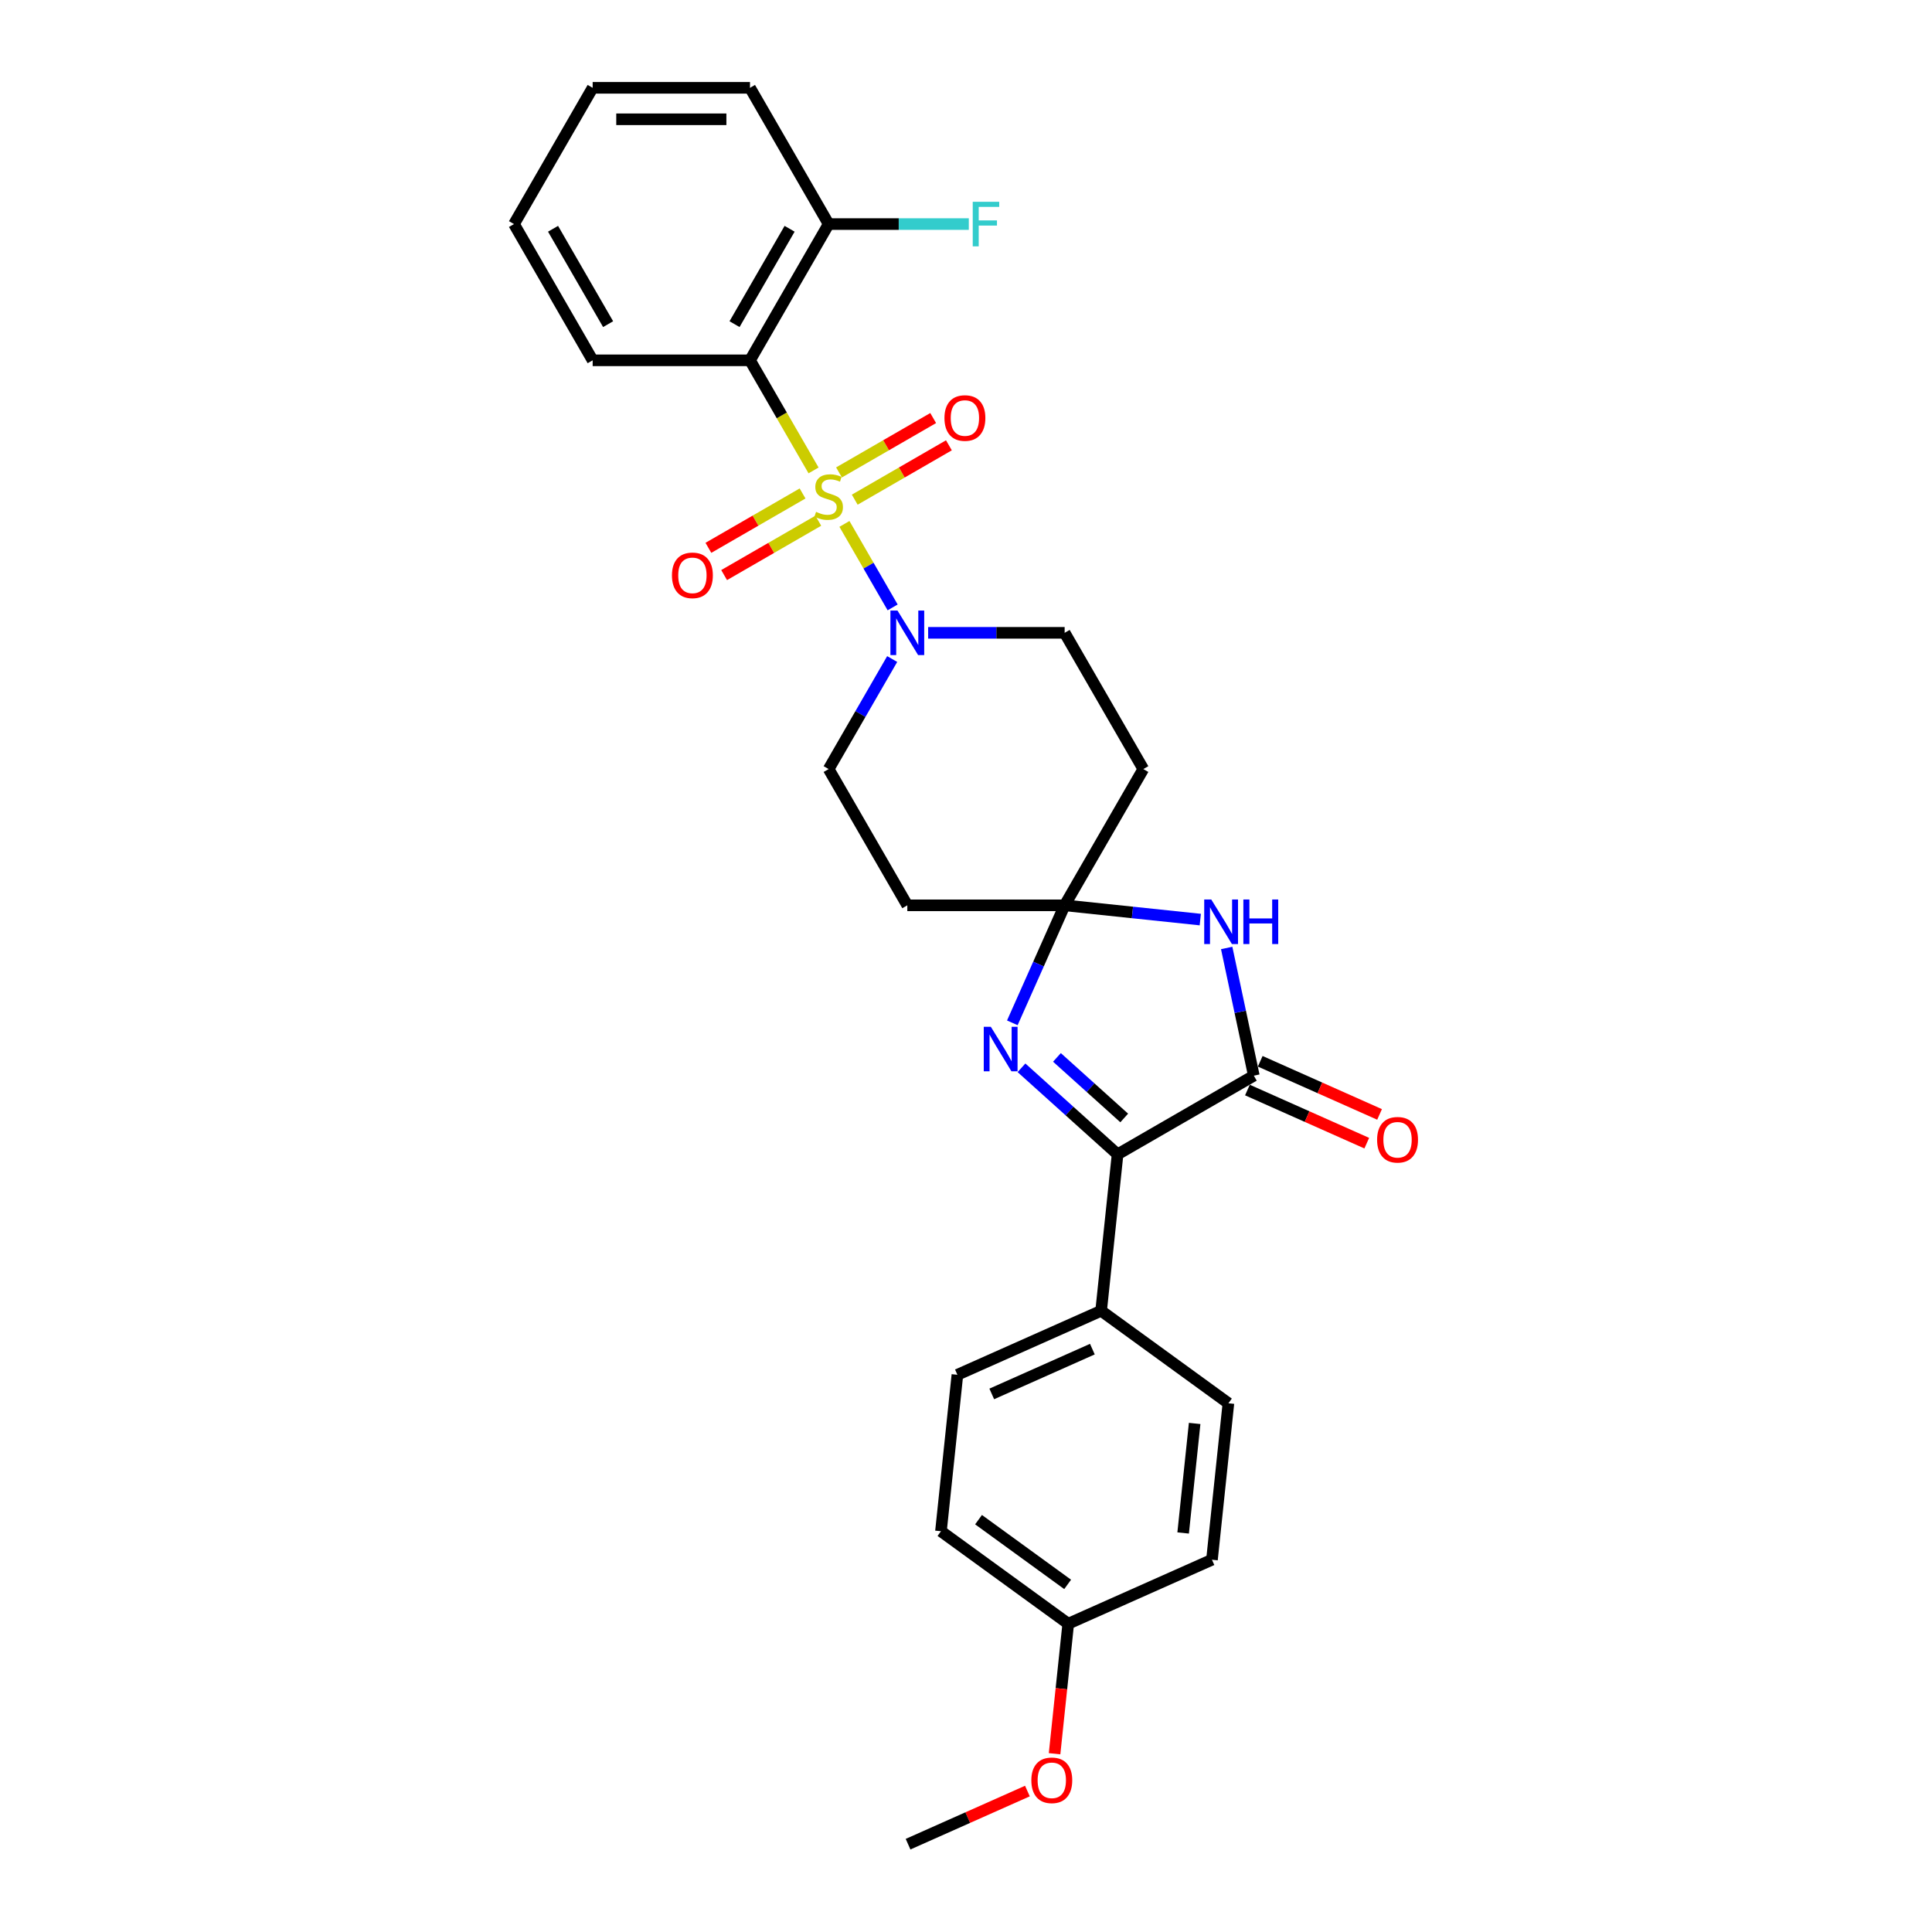 <?xml version='1.0' encoding='iso-8859-1'?>
<svg version='1.1' baseProfile='full'
              xmlns='http://www.w3.org/2000/svg'
                      xmlns:rdkit='http://www.rdkit.org/xml'
                      xmlns:xlink='http://www.w3.org/1999/xlink'
                  xml:space='preserve'
width='1000px' height='1000px' viewBox='0 0 1000 1000'>
<!-- END OF HEADER -->
<rect style='opacity:1.0;fill:#FFFFFF;stroke:none' width='1000' height='1000' x='0' y='0'> </rect>
<path class='bond-1' d='M 421.096,243.49 L 404.644,214.995' style='fill:none;fill-rule:evenodd;stroke:#CCCC00;stroke-width:6px;stroke-linecap:butt;stroke-linejoin:miter;stroke-opacity:1' />
<path class='bond-1' d='M 404.644,214.995 L 388.193,186.501' style='fill:none;fill-rule:evenodd;stroke:#000000;stroke-width:6px;stroke-linecap:butt;stroke-linejoin:miter;stroke-opacity:1' />
<path class='bond-6' d='M 437.081,271.177 L 449.555,292.783' style='fill:none;fill-rule:evenodd;stroke:#CCCC00;stroke-width:6px;stroke-linecap:butt;stroke-linejoin:miter;stroke-opacity:1' />
<path class='bond-6' d='M 449.555,292.783 L 462.029,314.389' style='fill:none;fill-rule:evenodd;stroke:#0000FF;stroke-width:6px;stroke-linecap:butt;stroke-linejoin:miter;stroke-opacity:1' />
<path class='bond-9' d='M 415.408,255.416 L 391.037,269.487' style='fill:none;fill-rule:evenodd;stroke:#CCCC00;stroke-width:6px;stroke-linecap:butt;stroke-linejoin:miter;stroke-opacity:1' />
<path class='bond-9' d='M 391.037,269.487 L 366.665,283.558' style='fill:none;fill-rule:evenodd;stroke:#FF0000;stroke-width:6px;stroke-linecap:butt;stroke-linejoin:miter;stroke-opacity:1' />
<path class='bond-9' d='M 423.551,269.521 L 399.18,283.592' style='fill:none;fill-rule:evenodd;stroke:#CCCC00;stroke-width:6px;stroke-linecap:butt;stroke-linejoin:miter;stroke-opacity:1' />
<path class='bond-9' d='M 399.18,283.592 L 374.808,297.663' style='fill:none;fill-rule:evenodd;stroke:#FF0000;stroke-width:6px;stroke-linecap:butt;stroke-linejoin:miter;stroke-opacity:1' />
<path class='bond-10' d='M 442.411,258.632 L 466.783,244.561' style='fill:none;fill-rule:evenodd;stroke:#CCCC00;stroke-width:6px;stroke-linecap:butt;stroke-linejoin:miter;stroke-opacity:1' />
<path class='bond-10' d='M 466.783,244.561 L 491.155,230.49' style='fill:none;fill-rule:evenodd;stroke:#FF0000;stroke-width:6px;stroke-linecap:butt;stroke-linejoin:miter;stroke-opacity:1' />
<path class='bond-10' d='M 434.268,244.527 L 458.64,230.456' style='fill:none;fill-rule:evenodd;stroke:#CCCC00;stroke-width:6px;stroke-linecap:butt;stroke-linejoin:miter;stroke-opacity:1' />
<path class='bond-10' d='M 458.64,230.456 L 483.011,216.385' style='fill:none;fill-rule:evenodd;stroke:#FF0000;stroke-width:6px;stroke-linecap:butt;stroke-linejoin:miter;stroke-opacity:1' />
<path class='bond-0' d='M 551.059,468.593 L 591.776,398.07' style='fill:none;fill-rule:evenodd;stroke:#000000;stroke-width:6px;stroke-linecap:butt;stroke-linejoin:miter;stroke-opacity:1' />
<path class='bond-3' d='M 551.059,468.593 L 586.162,472.283' style='fill:none;fill-rule:evenodd;stroke:#000000;stroke-width:6px;stroke-linecap:butt;stroke-linejoin:miter;stroke-opacity:1' />
<path class='bond-3' d='M 586.162,472.283 L 621.265,475.972' style='fill:none;fill-rule:evenodd;stroke:#0000FF;stroke-width:6px;stroke-linecap:butt;stroke-linejoin:miter;stroke-opacity:1' />
<path class='bond-4' d='M 551.059,468.593 L 537.519,499.006' style='fill:none;fill-rule:evenodd;stroke:#000000;stroke-width:6px;stroke-linecap:butt;stroke-linejoin:miter;stroke-opacity:1' />
<path class='bond-4' d='M 537.519,499.006 L 523.978,529.419' style='fill:none;fill-rule:evenodd;stroke:#0000FF;stroke-width:6px;stroke-linecap:butt;stroke-linejoin:miter;stroke-opacity:1' />
<path class='bond-28' d='M 551.059,468.593 L 469.626,468.593' style='fill:none;fill-rule:evenodd;stroke:#000000;stroke-width:6px;stroke-linecap:butt;stroke-linejoin:miter;stroke-opacity:1' />
<path class='bond-12' d='M 388.193,186.501 L 428.91,115.978' style='fill:none;fill-rule:evenodd;stroke:#000000;stroke-width:6px;stroke-linecap:butt;stroke-linejoin:miter;stroke-opacity:1' />
<path class='bond-12' d='M 380.196,167.779 L 408.698,118.413' style='fill:none;fill-rule:evenodd;stroke:#000000;stroke-width:6px;stroke-linecap:butt;stroke-linejoin:miter;stroke-opacity:1' />
<path class='bond-19' d='M 388.193,186.501 L 306.76,186.501' style='fill:none;fill-rule:evenodd;stroke:#000000;stroke-width:6px;stroke-linecap:butt;stroke-linejoin:miter;stroke-opacity:1' />
<path class='bond-2' d='M 648.977,556.759 L 641.954,523.716' style='fill:none;fill-rule:evenodd;stroke:#000000;stroke-width:6px;stroke-linecap:butt;stroke-linejoin:miter;stroke-opacity:1' />
<path class='bond-2' d='M 641.954,523.716 L 634.93,490.672' style='fill:none;fill-rule:evenodd;stroke:#0000FF;stroke-width:6px;stroke-linecap:butt;stroke-linejoin:miter;stroke-opacity:1' />
<path class='bond-15' d='M 645.665,564.198 L 676.55,577.949' style='fill:none;fill-rule:evenodd;stroke:#000000;stroke-width:6px;stroke-linecap:butt;stroke-linejoin:miter;stroke-opacity:1' />
<path class='bond-15' d='M 676.55,577.949 L 707.436,591.7' style='fill:none;fill-rule:evenodd;stroke:#FF0000;stroke-width:6px;stroke-linecap:butt;stroke-linejoin:miter;stroke-opacity:1' />
<path class='bond-15' d='M 652.289,549.32 L 683.175,563.071' style='fill:none;fill-rule:evenodd;stroke:#000000;stroke-width:6px;stroke-linecap:butt;stroke-linejoin:miter;stroke-opacity:1' />
<path class='bond-15' d='M 683.175,563.071 L 714.06,576.822' style='fill:none;fill-rule:evenodd;stroke:#FF0000;stroke-width:6px;stroke-linecap:butt;stroke-linejoin:miter;stroke-opacity:1' />
<path class='bond-30' d='M 648.977,556.759 L 578.454,597.476' style='fill:none;fill-rule:evenodd;stroke:#000000;stroke-width:6px;stroke-linecap:butt;stroke-linejoin:miter;stroke-opacity:1' />
<path class='bond-5' d='M 528.719,552.694 L 553.587,575.085' style='fill:none;fill-rule:evenodd;stroke:#0000FF;stroke-width:6px;stroke-linecap:butt;stroke-linejoin:miter;stroke-opacity:1' />
<path class='bond-5' d='M 553.587,575.085 L 578.454,597.476' style='fill:none;fill-rule:evenodd;stroke:#000000;stroke-width:6px;stroke-linecap:butt;stroke-linejoin:miter;stroke-opacity:1' />
<path class='bond-5' d='M 547.077,547.308 L 564.485,562.982' style='fill:none;fill-rule:evenodd;stroke:#0000FF;stroke-width:6px;stroke-linecap:butt;stroke-linejoin:miter;stroke-opacity:1' />
<path class='bond-5' d='M 564.485,562.982 L 581.892,578.655' style='fill:none;fill-rule:evenodd;stroke:#000000;stroke-width:6px;stroke-linecap:butt;stroke-linejoin:miter;stroke-opacity:1' />
<path class='bond-11' d='M 578.454,597.476 L 569.942,678.463' style='fill:none;fill-rule:evenodd;stroke:#000000;stroke-width:6px;stroke-linecap:butt;stroke-linejoin:miter;stroke-opacity:1' />
<path class='bond-13' d='M 461.794,341.114 L 445.352,369.592' style='fill:none;fill-rule:evenodd;stroke:#0000FF;stroke-width:6px;stroke-linecap:butt;stroke-linejoin:miter;stroke-opacity:1' />
<path class='bond-13' d='M 445.352,369.592 L 428.91,398.07' style='fill:none;fill-rule:evenodd;stroke:#000000;stroke-width:6px;stroke-linecap:butt;stroke-linejoin:miter;stroke-opacity:1' />
<path class='bond-14' d='M 480.408,327.547 L 515.734,327.547' style='fill:none;fill-rule:evenodd;stroke:#0000FF;stroke-width:6px;stroke-linecap:butt;stroke-linejoin:miter;stroke-opacity:1' />
<path class='bond-14' d='M 515.734,327.547 L 551.059,327.547' style='fill:none;fill-rule:evenodd;stroke:#000000;stroke-width:6px;stroke-linecap:butt;stroke-linejoin:miter;stroke-opacity:1' />
<path class='bond-7' d='M 591.776,398.07 L 551.059,327.547' style='fill:none;fill-rule:evenodd;stroke:#000000;stroke-width:6px;stroke-linecap:butt;stroke-linejoin:miter;stroke-opacity:1' />
<path class='bond-8' d='M 469.626,468.593 L 428.91,398.07' style='fill:none;fill-rule:evenodd;stroke:#000000;stroke-width:6px;stroke-linecap:butt;stroke-linejoin:miter;stroke-opacity:1' />
<path class='bond-16' d='M 569.942,678.463 L 495.549,711.584' style='fill:none;fill-rule:evenodd;stroke:#000000;stroke-width:6px;stroke-linecap:butt;stroke-linejoin:miter;stroke-opacity:1' />
<path class='bond-16' d='M 565.408,698.309 L 513.333,721.495' style='fill:none;fill-rule:evenodd;stroke:#000000;stroke-width:6px;stroke-linecap:butt;stroke-linejoin:miter;stroke-opacity:1' />
<path class='bond-17' d='M 569.942,678.463 L 635.823,726.328' style='fill:none;fill-rule:evenodd;stroke:#000000;stroke-width:6px;stroke-linecap:butt;stroke-linejoin:miter;stroke-opacity:1' />
<path class='bond-18' d='M 428.91,115.978 L 465.18,115.978' style='fill:none;fill-rule:evenodd;stroke:#000000;stroke-width:6px;stroke-linecap:butt;stroke-linejoin:miter;stroke-opacity:1' />
<path class='bond-18' d='M 465.18,115.978 L 501.45,115.978' style='fill:none;fill-rule:evenodd;stroke:#33CCCC;stroke-width:6px;stroke-linecap:butt;stroke-linejoin:miter;stroke-opacity:1' />
<path class='bond-24' d='M 428.91,115.978 L 388.193,45.455' style='fill:none;fill-rule:evenodd;stroke:#000000;stroke-width:6px;stroke-linecap:butt;stroke-linejoin:miter;stroke-opacity:1' />
<path class='bond-21' d='M 495.549,711.584 L 487.037,792.571' style='fill:none;fill-rule:evenodd;stroke:#000000;stroke-width:6px;stroke-linecap:butt;stroke-linejoin:miter;stroke-opacity:1' />
<path class='bond-22' d='M 635.823,726.328 L 627.311,807.315' style='fill:none;fill-rule:evenodd;stroke:#000000;stroke-width:6px;stroke-linecap:butt;stroke-linejoin:miter;stroke-opacity:1' />
<path class='bond-22' d='M 618.349,736.773 L 612.39,793.464' style='fill:none;fill-rule:evenodd;stroke:#000000;stroke-width:6px;stroke-linecap:butt;stroke-linejoin:miter;stroke-opacity:1' />
<path class='bond-26' d='M 306.76,186.501 L 266.044,115.978' style='fill:none;fill-rule:evenodd;stroke:#000000;stroke-width:6px;stroke-linecap:butt;stroke-linejoin:miter;stroke-opacity:1' />
<path class='bond-26' d='M 314.757,167.779 L 286.256,118.413' style='fill:none;fill-rule:evenodd;stroke:#000000;stroke-width:6px;stroke-linecap:butt;stroke-linejoin:miter;stroke-opacity:1' />
<path class='bond-20' d='M 552.918,840.437 L 627.311,807.315' style='fill:none;fill-rule:evenodd;stroke:#000000;stroke-width:6px;stroke-linecap:butt;stroke-linejoin:miter;stroke-opacity:1' />
<path class='bond-23' d='M 552.918,840.437 L 549.382,874.082' style='fill:none;fill-rule:evenodd;stroke:#000000;stroke-width:6px;stroke-linecap:butt;stroke-linejoin:miter;stroke-opacity:1' />
<path class='bond-23' d='M 549.382,874.082 L 545.845,907.727' style='fill:none;fill-rule:evenodd;stroke:#FF0000;stroke-width:6px;stroke-linecap:butt;stroke-linejoin:miter;stroke-opacity:1' />
<path class='bond-31' d='M 552.918,840.437 L 487.037,792.571' style='fill:none;fill-rule:evenodd;stroke:#000000;stroke-width:6px;stroke-linecap:butt;stroke-linejoin:miter;stroke-opacity:1' />
<path class='bond-31' d='M 552.609,820.081 L 506.492,786.575' style='fill:none;fill-rule:evenodd;stroke:#000000;stroke-width:6px;stroke-linecap:butt;stroke-linejoin:miter;stroke-opacity:1' />
<path class='bond-25' d='M 531.784,927.043 L 500.898,940.794' style='fill:none;fill-rule:evenodd;stroke:#FF0000;stroke-width:6px;stroke-linecap:butt;stroke-linejoin:miter;stroke-opacity:1' />
<path class='bond-25' d='M 500.898,940.794 L 470.013,954.545' style='fill:none;fill-rule:evenodd;stroke:#000000;stroke-width:6px;stroke-linecap:butt;stroke-linejoin:miter;stroke-opacity:1' />
<path class='bond-29' d='M 388.193,45.455 L 306.76,45.455' style='fill:none;fill-rule:evenodd;stroke:#000000;stroke-width:6px;stroke-linecap:butt;stroke-linejoin:miter;stroke-opacity:1' />
<path class='bond-29' d='M 375.978,61.741 L 318.975,61.741' style='fill:none;fill-rule:evenodd;stroke:#000000;stroke-width:6px;stroke-linecap:butt;stroke-linejoin:miter;stroke-opacity:1' />
<path class='bond-27' d='M 266.044,115.978 L 306.76,45.455' style='fill:none;fill-rule:evenodd;stroke:#000000;stroke-width:6px;stroke-linecap:butt;stroke-linejoin:miter;stroke-opacity:1' />
<path  class='atom-0' d='M 422.395 264.939
Q 422.656 265.037, 423.731 265.493
Q 424.806 265.949, 425.978 266.242
Q 427.183 266.503, 428.356 266.503
Q 430.538 266.503, 431.809 265.46
Q 433.079 264.386, 433.079 262.529
Q 433.079 261.258, 432.428 260.477
Q 431.809 259.695, 430.832 259.272
Q 429.854 258.848, 428.226 258.359
Q 426.174 257.741, 424.936 257.154
Q 423.731 256.568, 422.851 255.33
Q 422.004 254.092, 422.004 252.008
Q 422.004 249.109, 423.959 247.317
Q 425.946 245.526, 429.854 245.526
Q 432.525 245.526, 435.555 246.796
L 434.806 249.304
Q 432.037 248.164, 429.952 248.164
Q 427.705 248.164, 426.467 249.109
Q 425.229 250.021, 425.262 251.617
Q 425.262 252.855, 425.88 253.604
Q 426.532 254.353, 427.444 254.776
Q 428.389 255.2, 429.952 255.688
Q 432.037 256.34, 433.275 256.991
Q 434.512 257.643, 435.392 258.978
Q 436.304 260.281, 436.304 262.529
Q 436.304 265.721, 434.154 267.447
Q 432.037 269.141, 428.486 269.141
Q 426.434 269.141, 424.871 268.685
Q 423.34 268.262, 421.516 267.513
L 422.395 264.939
' fill='#CCCC00'/>
<path  class='atom-4' d='M 626.949 465.575
L 634.506 477.789
Q 635.255 478.995, 636.46 481.177
Q 637.665 483.36, 637.73 483.49
L 637.73 465.575
L 640.792 465.575
L 640.792 488.636
L 637.633 488.636
L 629.522 475.281
Q 628.577 473.718, 627.568 471.926
Q 626.59 470.135, 626.297 469.581
L 626.297 488.636
L 623.301 488.636
L 623.301 465.575
L 626.949 465.575
' fill='#0000FF'/>
<path  class='atom-4' d='M 643.561 465.575
L 646.688 465.575
L 646.688 475.379
L 658.48 475.379
L 658.48 465.575
L 661.607 465.575
L 661.607 488.636
L 658.48 488.636
L 658.48 477.985
L 646.688 477.985
L 646.688 488.636
L 643.561 488.636
L 643.561 465.575
' fill='#0000FF'/>
<path  class='atom-5' d='M 512.84 531.455
L 520.397 543.67
Q 521.146 544.875, 522.351 547.058
Q 523.556 549.24, 523.622 549.371
L 523.622 531.455
L 526.683 531.455
L 526.683 554.517
L 523.524 554.517
L 515.413 541.162
Q 514.469 539.599, 513.459 537.807
Q 512.482 536.016, 512.188 535.462
L 512.188 554.517
L 509.192 554.517
L 509.192 531.455
L 512.84 531.455
' fill='#0000FF'/>
<path  class='atom-7' d='M 464.529 316.016
L 472.086 328.231
Q 472.835 329.436, 474.04 331.619
Q 475.245 333.801, 475.31 333.931
L 475.31 316.016
L 478.372 316.016
L 478.372 339.078
L 475.213 339.078
L 467.102 325.723
Q 466.157 324.159, 465.147 322.368
Q 464.17 320.576, 463.877 320.023
L 463.877 339.078
L 460.88 339.078
L 460.88 316.016
L 464.529 316.016
' fill='#0000FF'/>
<path  class='atom-10' d='M 347.8 297.806
Q 347.8 292.268, 350.536 289.174
Q 353.273 286.079, 358.387 286.079
Q 363.501 286.079, 366.237 289.174
Q 368.973 292.268, 368.973 297.806
Q 368.973 303.408, 366.204 306.6
Q 363.435 309.76, 358.387 309.76
Q 353.305 309.76, 350.536 306.6
Q 347.8 303.441, 347.8 297.806
M 358.387 307.154
Q 361.905 307.154, 363.794 304.809
Q 365.716 302.431, 365.716 297.806
Q 365.716 293.278, 363.794 290.998
Q 361.905 288.685, 358.387 288.685
Q 354.869 288.685, 352.947 290.965
Q 351.058 293.245, 351.058 297.806
Q 351.058 302.464, 352.947 304.809
Q 354.869 307.154, 358.387 307.154
' fill='#FF0000'/>
<path  class='atom-11' d='M 488.847 216.373
Q 488.847 210.835, 491.583 207.741
Q 494.319 204.646, 499.433 204.646
Q 504.547 204.646, 507.283 207.741
Q 510.019 210.835, 510.019 216.373
Q 510.019 221.975, 507.25 225.167
Q 504.482 228.327, 499.433 228.327
Q 494.351 228.327, 491.583 225.167
Q 488.847 222.008, 488.847 216.373
M 499.433 225.721
Q 502.951 225.721, 504.84 223.376
Q 506.762 220.998, 506.762 216.373
Q 506.762 211.845, 504.84 209.565
Q 502.951 207.252, 499.433 207.252
Q 495.915 207.252, 493.993 209.532
Q 492.104 211.812, 492.104 216.373
Q 492.104 221.031, 493.993 223.376
Q 495.915 225.721, 499.433 225.721
' fill='#FF0000'/>
<path  class='atom-16' d='M 712.784 589.946
Q 712.784 584.409, 715.52 581.314
Q 718.256 578.22, 723.37 578.22
Q 728.484 578.22, 731.22 581.314
Q 733.956 584.409, 733.956 589.946
Q 733.956 595.549, 731.188 598.741
Q 728.419 601.9, 723.37 601.9
Q 718.289 601.9, 715.52 598.741
Q 712.784 595.581, 712.784 589.946
M 723.37 599.295
Q 726.888 599.295, 728.777 596.949
Q 730.699 594.571, 730.699 589.946
Q 730.699 585.418, 728.777 583.138
Q 726.888 580.826, 723.37 580.826
Q 719.852 580.826, 717.93 583.106
Q 716.041 585.386, 716.041 589.946
Q 716.041 594.604, 717.93 596.949
Q 719.852 599.295, 723.37 599.295
' fill='#FF0000'/>
<path  class='atom-19' d='M 503.486 104.447
L 517.2 104.447
L 517.2 107.085
L 506.581 107.085
L 506.581 114.088
L 516.027 114.088
L 516.027 116.759
L 506.581 116.759
L 506.581 127.509
L 503.486 127.509
L 503.486 104.447
' fill='#33CCCC'/>
<path  class='atom-24' d='M 533.82 921.489
Q 533.82 915.951, 536.556 912.857
Q 539.292 909.762, 544.406 909.762
Q 549.52 909.762, 552.256 912.857
Q 554.992 915.951, 554.992 921.489
Q 554.992 927.091, 552.223 930.284
Q 549.455 933.443, 544.406 933.443
Q 539.324 933.443, 536.556 930.284
Q 533.82 927.124, 533.82 921.489
M 544.406 930.837
Q 547.924 930.837, 549.813 928.492
Q 551.735 926.114, 551.735 921.489
Q 551.735 916.961, 549.813 914.681
Q 547.924 912.368, 544.406 912.368
Q 540.888 912.368, 538.966 914.648
Q 537.077 916.929, 537.077 921.489
Q 537.077 926.147, 538.966 928.492
Q 540.888 930.837, 544.406 930.837
' fill='#FF0000'/>
</svg>
